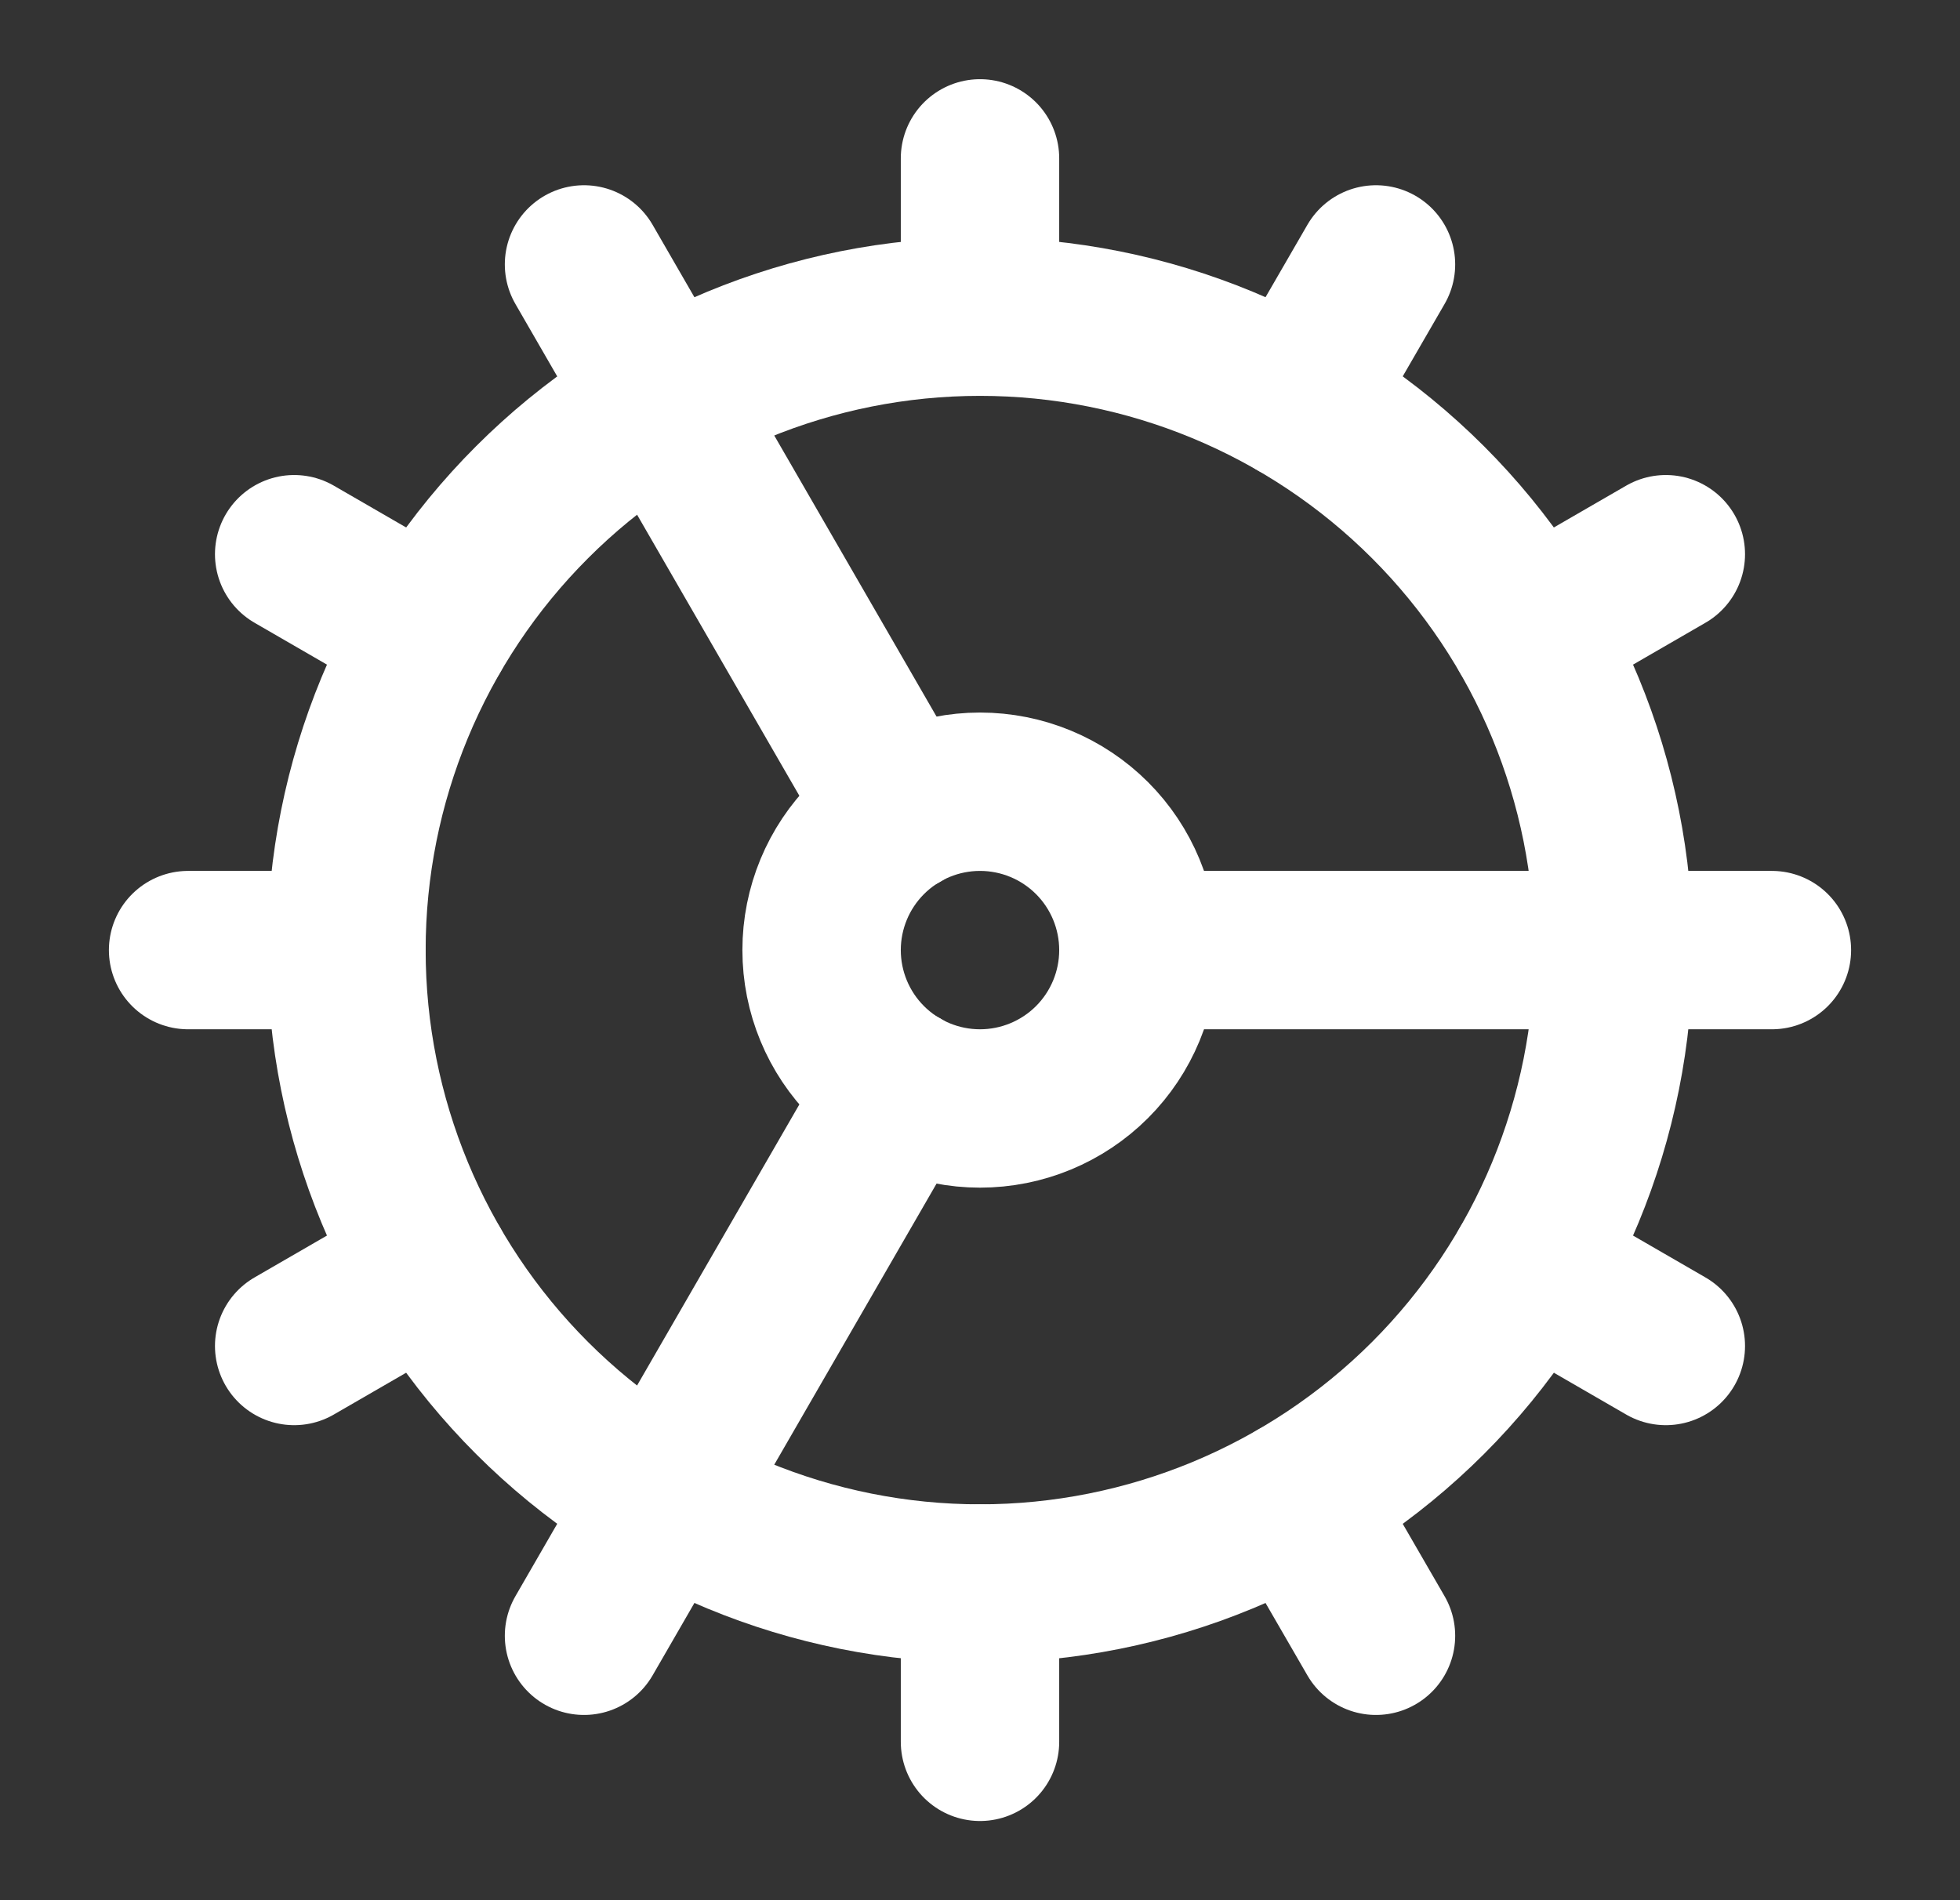 <svg width="33" height="32" viewBox="0 0 33 32" fill="none" xmlns="http://www.w3.org/2000/svg">
<rect x="0" y="0" width="33" height="32" fill="#333333" stroke="none"/>
<path d="M16.5 26.667C19.329 26.667 22.042 25.543 24.043 23.543C26.043 21.542 27.167 18.829 27.167 16C27.167 13.171 26.043 10.458 24.043 8.458C22.042 6.457 19.329 5.333 16.5 5.333C13.671 5.333 10.958 6.457 8.958 8.458C6.957 10.458 5.833 13.171 5.833 16C5.833 18.829 6.957 21.542 8.958 23.543C10.958 25.543 13.671 26.667 16.5 26.667Z" stroke="white" stroke-width="2.667" stroke-linecap="round" stroke-linejoin="round"/>
<path d="M16.5 18.667C17.207 18.667 17.886 18.386 18.386 17.886C18.886 17.386 19.167 16.707 19.167 16C19.167 15.293 18.886 14.614 18.386 14.114C17.886 13.614 17.207 13.333 16.5 13.333C15.793 13.333 15.114 13.614 14.614 14.114C14.114 14.614 13.833 15.293 13.833 16C13.833 16.707 14.114 17.386 14.614 17.886C15.114 18.386 15.793 18.667 16.5 18.667Z" stroke="white" stroke-width="2.667" stroke-linecap="round" stroke-linejoin="round"/>
<path d="M16.5 2.667V5.333" stroke="white" stroke-width="2.667" stroke-linecap="round" stroke-linejoin="round"/>
<path d="M16.5 29.333V26.667" stroke="white" stroke-width="2.667" stroke-linecap="round" stroke-linejoin="round"/>
<path d="M23.167 27.547L21.833 25.24" stroke="white" stroke-width="2.667" stroke-linecap="round" stroke-linejoin="round"/>
<path d="M15.167 13.693L9.833 4.453" stroke="white" stroke-width="2.667" stroke-linecap="round" stroke-linejoin="round"/>
<path d="M28.047 22.667L25.74 21.333" stroke="white" stroke-width="2.667" stroke-linecap="round" stroke-linejoin="round"/>
<path d="M4.953 9.333L7.26 10.667" stroke="white" stroke-width="2.667" stroke-linecap="round" stroke-linejoin="round"/>
<path d="M19.167 16H29.833" stroke="white" stroke-width="2.667" stroke-linecap="round" stroke-linejoin="round"/>
<path d="M3.167 16H5.833" stroke="white" stroke-width="2.667" stroke-linecap="round" stroke-linejoin="round"/>
<path d="M28.047 9.333L25.74 10.667" stroke="white" stroke-width="2.667" stroke-linecap="round" stroke-linejoin="round"/>
<path d="M4.953 22.667L7.26 21.333" stroke="white" stroke-width="2.667" stroke-linecap="round" stroke-linejoin="round"/>
<path d="M23.167 4.453L21.833 6.76" stroke="white" stroke-width="2.667" stroke-linecap="round" stroke-linejoin="round"/>
<path d="M15.167 18.307L9.833 27.547" stroke="white" stroke-width="2.667" stroke-linecap="round" stroke-linejoin="round"/>
</svg>
